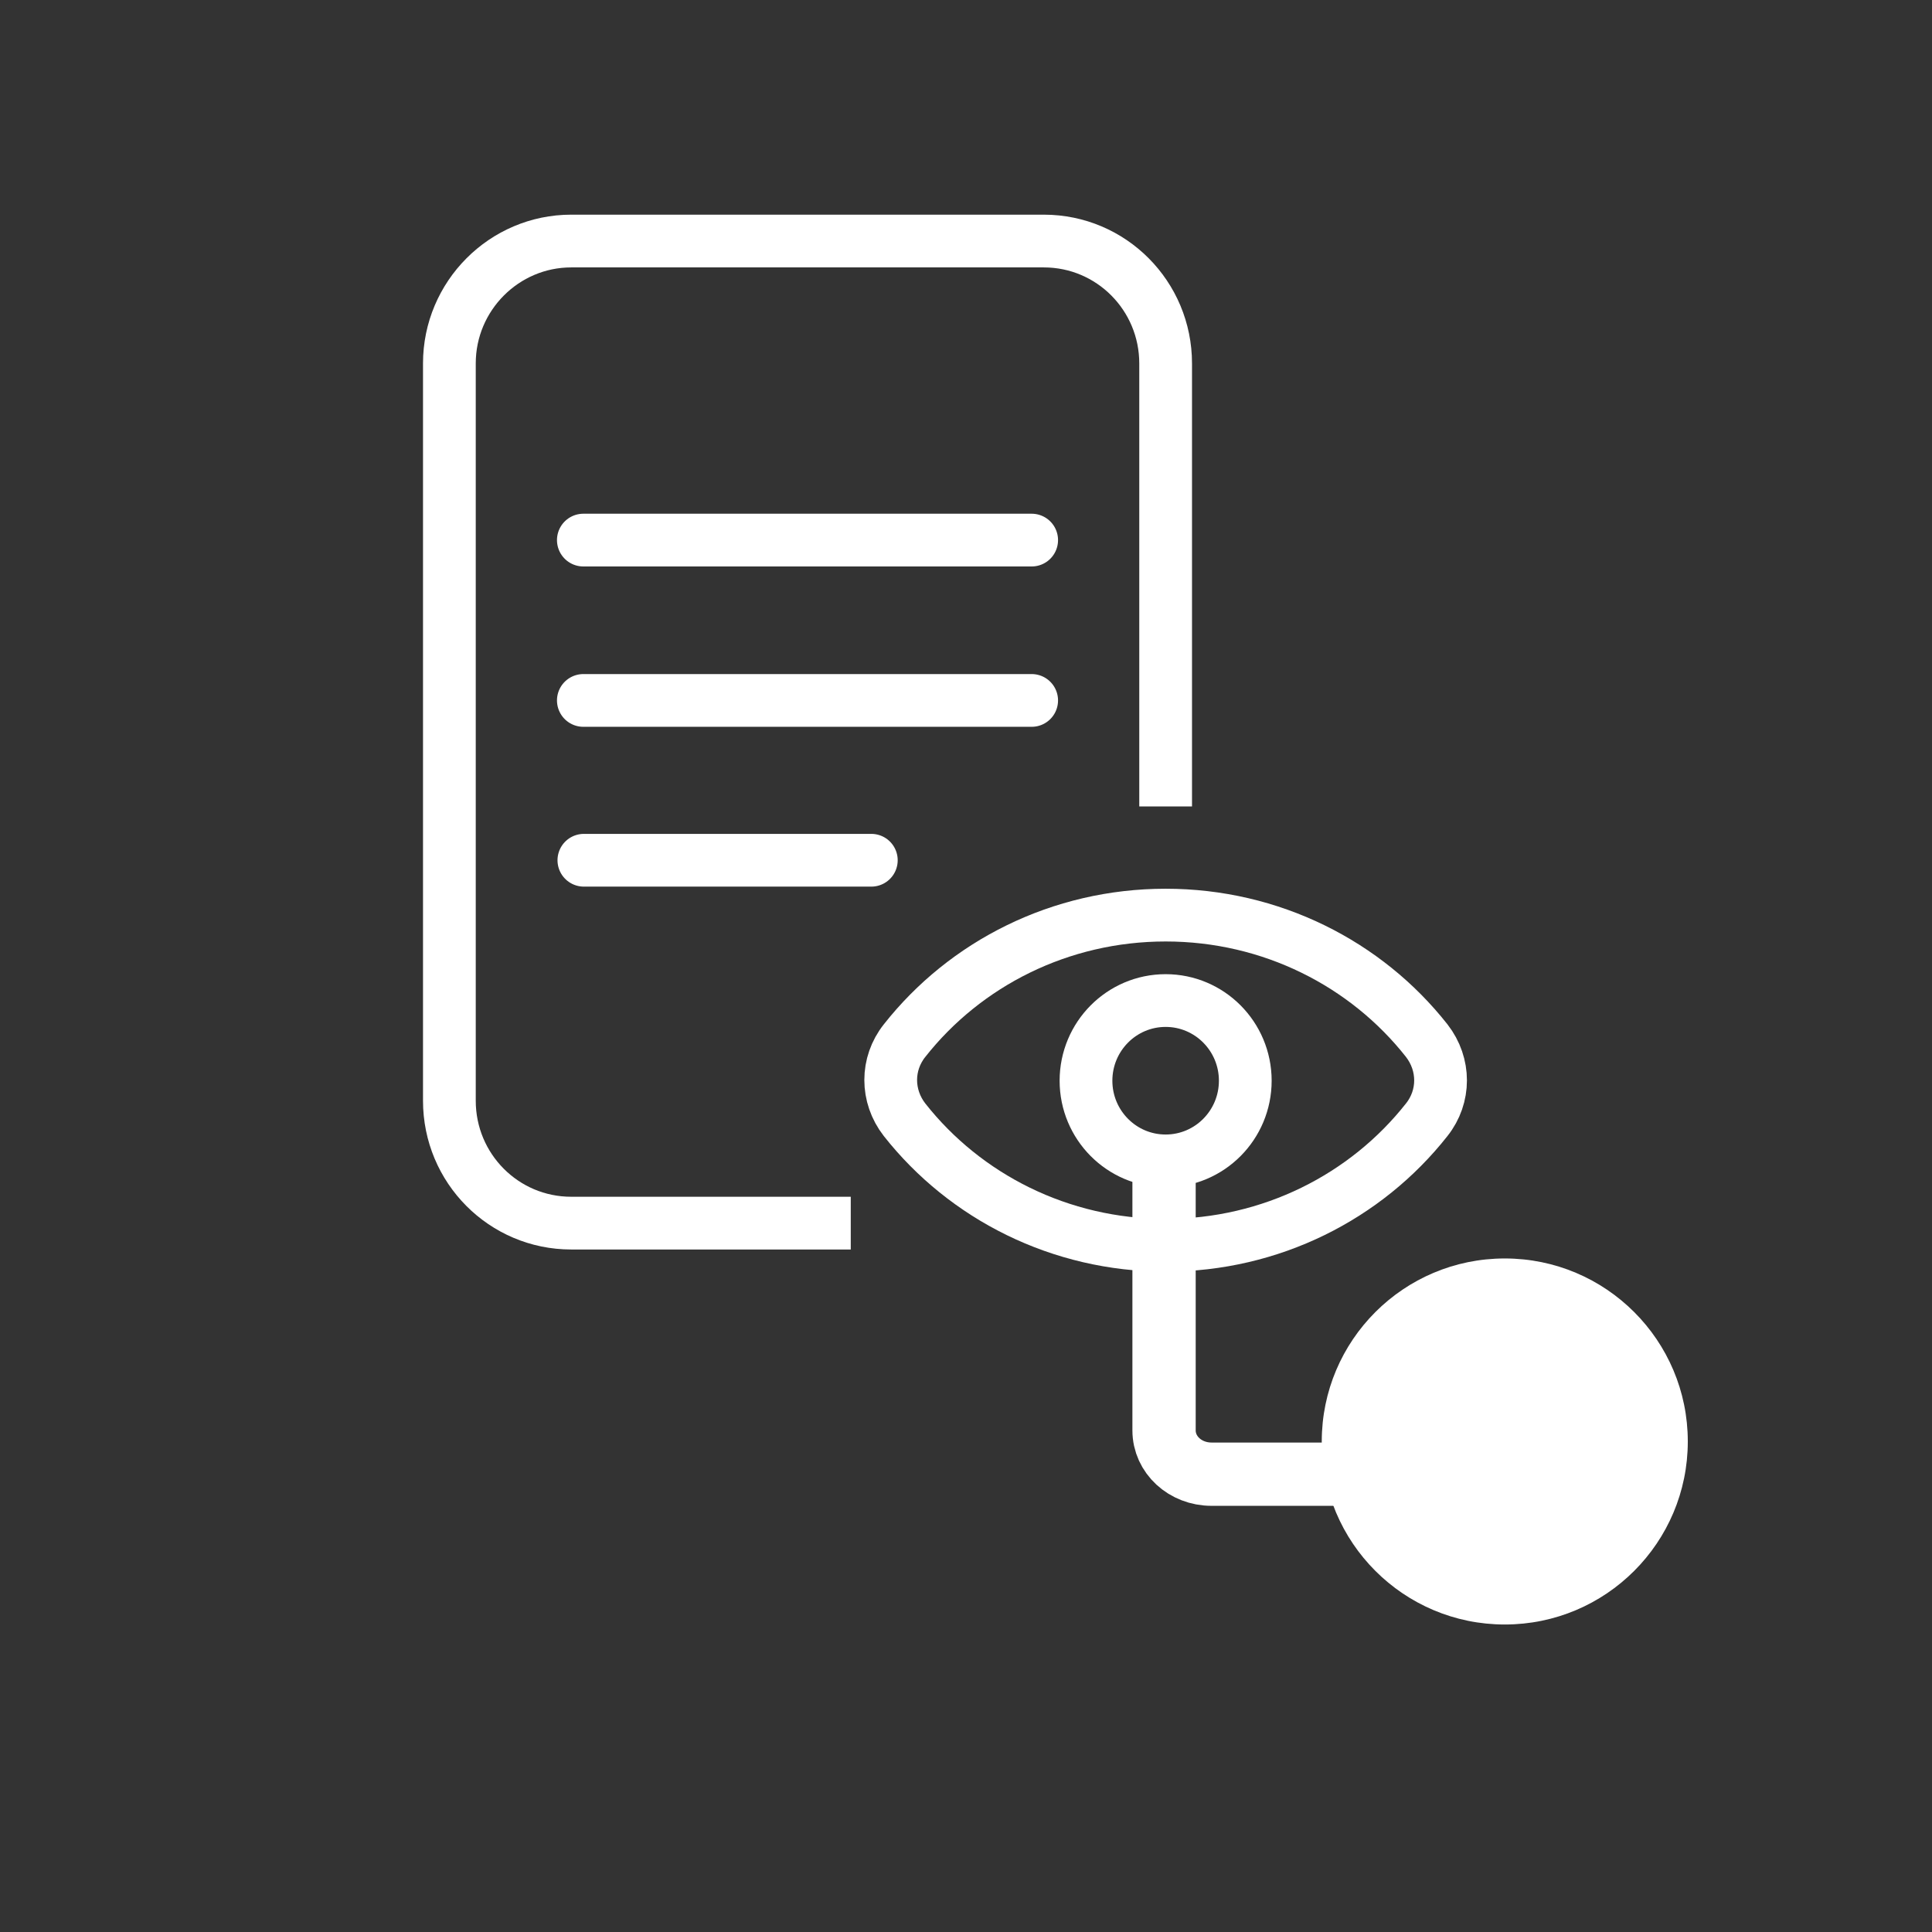 <?xml version="1.0" encoding="UTF-8"?>
<svg id="Layer_2" data-name="Layer 2" xmlns="http://www.w3.org/2000/svg" viewBox="0 0 36.63 36.63">
  <rect x="0" y="0" width="36.63" height="36.63" fill="#333333" stroke="none"/>
  <defs>
    <style>
      .cls-1 {
        stroke-width: 1.2px;
      }

      .cls-1, .cls-2, .cls-3 {
        fill: none;
      }

      .cls-1, .cls-2, .cls-4 {
        stroke: #fff;
        stroke-miterlimit: 10;
      }

      .cls-5, .cls-4 {
        fill: #fff;
      }

      .cls-4 {
        stroke-linecap: round;
      }
    </style>
  </defs>
  <g id="Layer_1-2" data-name="Layer 1">
    <g>
      <g>
        <ellipse class="cls-2" cx="22.1" cy="20.49" rx="1.51" ry="1.52"/>
        <path class="cls-2" d="M22.1,23.61c-2,0-3.8-.92-4.95-2.38-.35-.45-.35-1.06,0-1.5,1.15-1.46,2.95-2.38,4.95-2.38s3.8.92,4.95,2.38c.35.45.35,1.06,0,1.5-1.15,1.46-2.95,2.38-4.95,2.38Z"/>
      </g>
      <circle class="cls-3" cx="18.31" cy="18.31" r="18.31"/>
      <path class="cls-2" d="M22.1,15.29V6.89c0-1.28-1.03-2.32-2.31-2.32h-8.96c-1.27,0-2.31,1.04-2.31,2.32v13.98c0,1.28,1.03,2.32,2.31,2.32h5.3"/>
      <path class="cls-4" d="M19.56,10.24h-8.5"/>
      <path class="cls-4" d="M19.56,13.28h-8.5"/>
      <path class="cls-4" d="M16.52,16.31h-5.45"/>
      <circle class="cls-5" cx="28.53" cy="27.33" r="3.47"/>
      <path class="cls-1" d="M22.07,21.89v5.23c0,.46.4.83.9.83h4.09"/>
    </g>
  </g>
</svg>